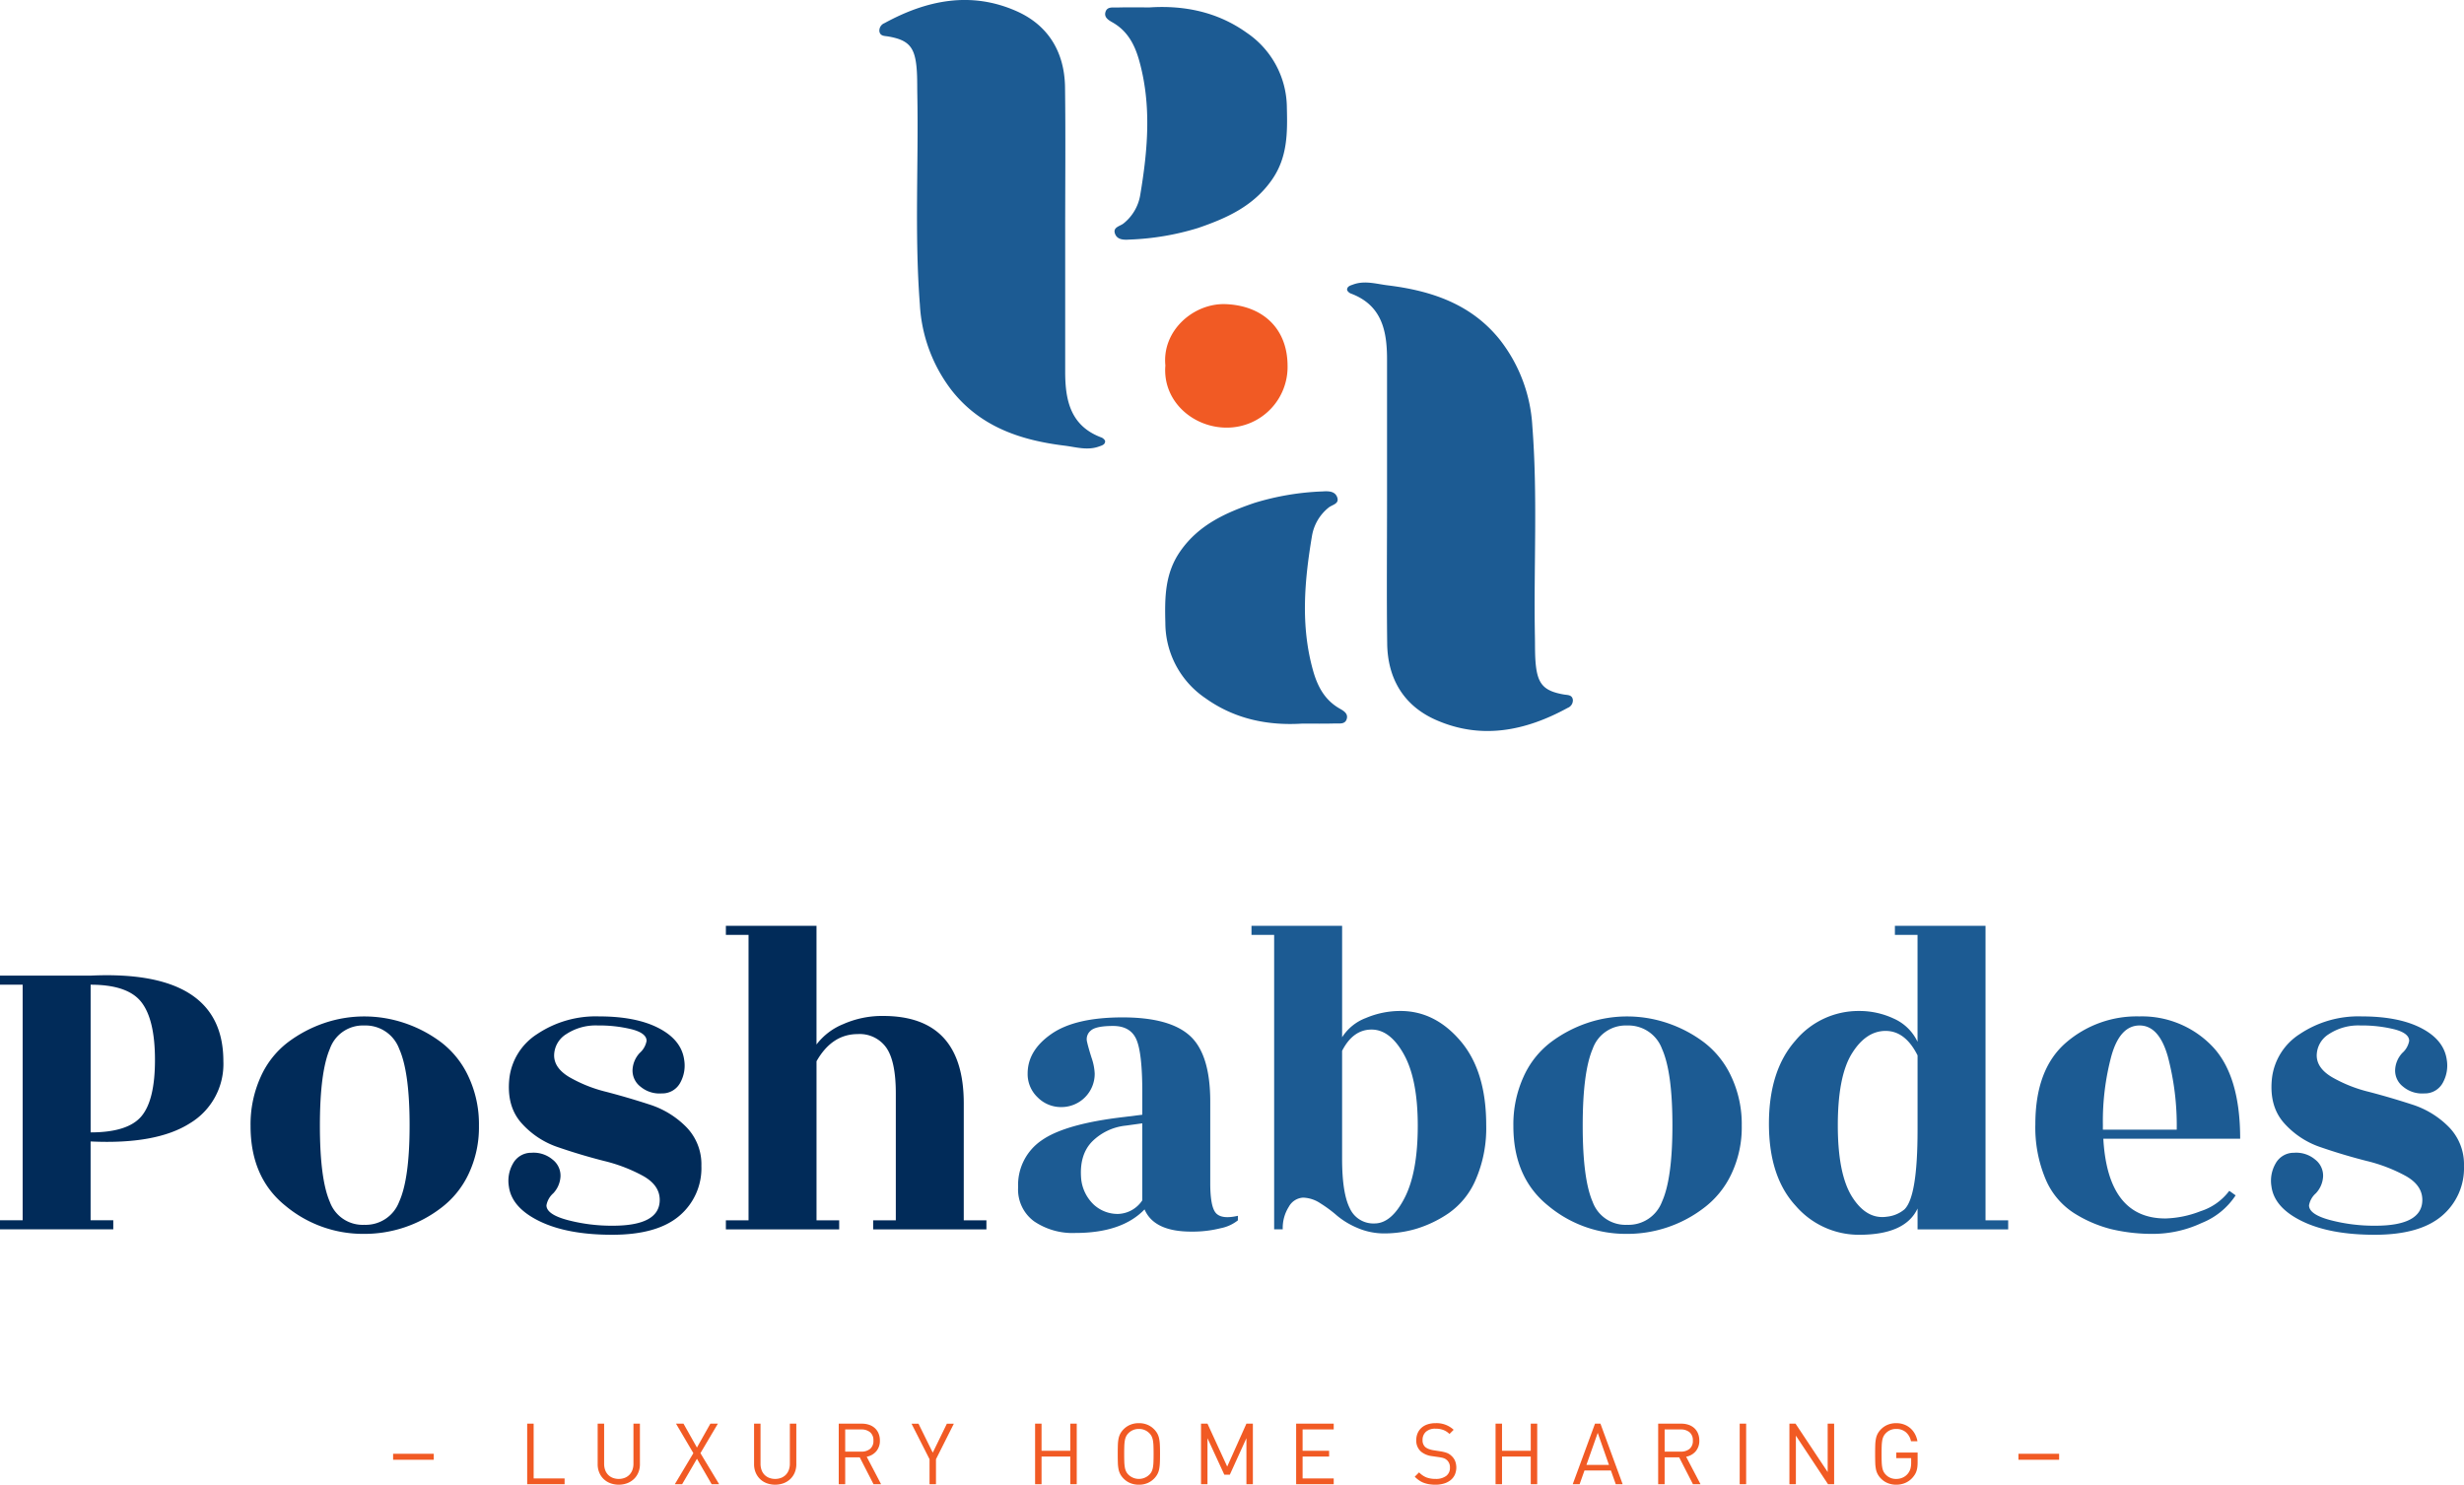 <?xml version="1.0" encoding="UTF-8"?> <svg xmlns="http://www.w3.org/2000/svg" width="516.045" height="311.008" viewBox="0 0 516.045 311.008"><g id="Group_1214" data-name="Group 1214" transform="translate(-0.419 -198.64)"><g id="Group_1047" data-name="Group 1047" transform="translate(184.573 198.64)"><g id="Group_1036" data-name="Group 1036" transform="translate(59.86 63.702)"><g id="Group_1035" data-name="Group 1035"><g id="Group_1034" data-name="Group 1034"><g id="Group_1033" data-name="Group 1033"><path id="Path_1228" data-name="Path 1228" d="M472.272,334.66c-.73-7.346,5.969-13.132,12.7-12.843,7.736.332,12.816,5.116,12.889,12.766a12.715,12.715,0,0,1-12.562,13.1C478.135,347.781,471.638,342.161,472.272,334.66Z" transform="translate(-472.217 -321.807)" fill="#f15a24"></path></g></g></g></g><g id="Group_1041" data-name="Group 1041" transform="translate(59.869 59.177)"><g id="Group_1038" data-name="Group 1038" transform="translate(38.102)"><g id="Group_1037" data-name="Group 1037"><path id="Path_1229" data-name="Path 1229" d="M554.272,358.622q0-14.742,0-29.482c0-6-1.106-11.37-7.613-13.785-.321-.119-.763-.537-.753-.8.024-.72.716-.873,1.282-1.08,2.425-.887,4.859-.113,7.222.177,9.173,1.124,17.613,3.935,23.624,11.567a32.3,32.3,0,0,1,6.672,17.96c1.137,14.667.262,29.361.537,44.041.038,2.025-.022,4.064.2,6.07.448,4.024,1.823,5.365,5.863,6.071.777.135,1.737.032,1.885,1.12a1.693,1.693,0,0,1-1.085,1.683c-8.845,4.841-18.1,6.721-27.625,2.511-6.7-2.958-10.078-8.631-10.175-15.961C554.174,378.683,554.273,368.652,554.272,358.622Z" transform="translate(-545.905 -313.058)" fill="#1c5b93"></path></g></g><g id="Group_1040" data-name="Group 1040" transform="translate(0 43.734)"><g id="Group_1039" data-name="Group 1039"><path id="Path_1230" data-name="Path 1230" d="M501.036,446.279c-7.334.474-14.281-.966-20.368-5.32a19.078,19.078,0,0,1-8.391-15.708c-.133-5.273-.149-10.4,3.151-15.109,3.87-5.526,9.484-8.023,15.446-10.068a55.328,55.328,0,0,1,14.318-2.426c1.195-.081,2.655-.105,3.1,1.3.422,1.32-1.089,1.489-1.806,2.074a9.633,9.633,0,0,0-3.492,5.9c-1.583,9.414-2.427,18.846.218,28.251.938,3.334,2.445,6.183,5.576,7.964.772.44,1.746.992,1.508,2.053-.3,1.335-1.585,1.036-2.528,1.065C505.548,446.325,503.321,446.279,501.036,446.279Z" transform="translate(-472.235 -397.617)" fill="#1c5b93"></path></g></g></g><g id="Group_1046" data-name="Group 1046"><g id="Group_1043" data-name="Group 1043"><g id="Group_1042" data-name="Group 1042"><path id="Path_1231" data-name="Path 1231" d="M395.411,247.024q0,14.741,0,29.482c0,6,1.106,11.37,7.613,13.785.321.119.763.537.754.8-.024.721-.716.873-1.282,1.08-2.425.888-4.859.113-7.222-.177-9.173-1.124-17.612-3.935-23.624-11.568a32.3,32.3,0,0,1-6.672-17.959c-1.137-14.668-.262-29.362-.537-44.041-.038-2.025.022-4.065-.2-6.071-.448-4.024-1.823-5.365-5.863-6.071-.777-.136-1.737-.032-1.885-1.12a1.693,1.693,0,0,1,1.086-1.683c8.845-4.841,18.1-6.721,27.625-2.511,6.7,2.958,10.078,8.631,10.175,15.961C395.51,226.963,395.41,236.994,395.411,247.024Z" transform="translate(-356.479 -198.64)" fill="#1c5b93"></path></g></g><g id="Group_1045" data-name="Group 1045" transform="translate(47.3 1.466)"><g id="Group_1044" data-name="Group 1044"><path id="Path_1232" data-name="Path 1232" d="M457.234,201.56c7.334-.473,14.282.967,20.368,5.32a19.08,19.08,0,0,1,8.392,15.709c.133,5.273.15,10.4-3.151,15.108-3.87,5.526-9.484,8.024-15.446,10.068a55.33,55.33,0,0,1-14.317,2.426c-1.2.081-2.655.1-3.105-1.3-.421-1.321,1.089-1.489,1.806-2.074a9.633,9.633,0,0,0,3.492-5.9c1.583-9.414,2.427-18.846-.218-28.251-.938-3.334-2.445-6.183-5.576-7.965-.772-.439-1.746-.991-1.508-2.053.3-1.336,1.585-1.036,2.528-1.065C452.722,201.514,454.949,201.56,457.234,201.56Z" transform="translate(-447.934 -201.474)" fill="#1c5b93"></path></g></g></g></g><g id="Group_1068" data-name="Group 1068" transform="translate(0.419 392.576)"><g id="Group_1049" data-name="Group 1049" transform="translate(0 10.354)"><g id="Group_1048" data-name="Group 1048"><path id="Path_1233" data-name="Path 1233" d="M24.143,644.962v1.9H.419v-1.9H5.164V595.616H.419v-1.9H19.3q27.9-1.327,27.9,17.935a14.465,14.465,0,0,1-7.022,13q-7.024,4.46-20.783,3.8v16.512ZM19.4,595.616v30.936q7.78,0,10.628-3.369t2.847-11.815q0-8.445-2.847-12.1T19.4,595.616Z" transform="translate(-0.419 -593.633)" fill="#012b59"></path></g></g><g id="Group_1051" data-name="Group 1051" transform="translate(52.477 18.98)"><g id="Group_1050" data-name="Group 1050"><path id="Path_1234" data-name="Path 1234" d="M125.513,655.862a25.371,25.371,0,0,1-16.323-5.884q-7.308-5.883-7.307-16.7a24.093,24.093,0,0,1,2.135-10.343,18.686,18.686,0,0,1,5.694-7.212,27.32,27.32,0,0,1,7.64-4.033,25.973,25.973,0,0,1,8.351-1.376,26.406,26.406,0,0,1,8.4,1.376,27.145,27.145,0,0,1,7.686,4.033,19.089,19.089,0,0,1,5.742,7.212,23.426,23.426,0,0,1,2.182,10.248,22.82,22.82,0,0,1-2.182,10.155,19.043,19.043,0,0,1-5.789,7.117A26.377,26.377,0,0,1,125.513,655.862Zm-7.023-6.69a7.316,7.316,0,0,0,7.212,4.792,7.493,7.493,0,0,0,7.306-4.84q2.182-4.839,2.183-15.989T133.009,617.1a7.494,7.494,0,0,0-7.306-4.887,7.318,7.318,0,0,0-7.212,4.887q-2.088,4.889-2.088,16.085T118.49,649.171Z" transform="translate(-101.883 -610.311)" fill="#012b59"></path></g></g><g id="Group_1053" data-name="Group 1053" transform="translate(106.479 18.98)"><g id="Group_1052" data-name="Group 1052"><path id="Path_1235" data-name="Path 1235" d="M228.115,654.153q9.868,0,9.869-5.409,0-3.036-3.416-4.982a33.334,33.334,0,0,0-8.256-3.179q-4.839-1.232-9.537-2.847a17.855,17.855,0,0,1-7.782-5.124q-3.085-3.51-2.515-9.205a12.75,12.75,0,0,1,5.836-9.4,22.053,22.053,0,0,1,13-3.7q7.734,0,12.479,2.468t5.314,6.643a7.414,7.414,0,0,1-.806,4.745,4.271,4.271,0,0,1-3.891,2.277,6.213,6.213,0,0,1-4.46-1.423,4.243,4.243,0,0,1-1.66-3.511,5.55,5.55,0,0,1,1.518-3.558,4.388,4.388,0,0,0,1.423-2.515q0-1.612-3.084-2.419a28.3,28.3,0,0,0-7.117-.807,11.213,11.213,0,0,0-6.6,1.8,5.32,5.32,0,0,0-2.562,4.461q0,2.658,3.179,4.555a29.578,29.578,0,0,0,7.734,3.084q4.556,1.189,9.063,2.657a18.822,18.822,0,0,1,7.687,4.7,11.15,11.15,0,0,1,3.179,8.16,13.054,13.054,0,0,1-4.65,10.487q-4.651,3.938-14.044,3.938T212.79,653.2q-5.836-2.846-6.405-7.307a7.223,7.223,0,0,1,.854-4.745,4.345,4.345,0,0,1,3.891-2.277,6.159,6.159,0,0,1,4.413,1.424,4.25,4.25,0,0,1,1.66,3.511,5.56,5.56,0,0,1-1.518,3.558,4.39,4.39,0,0,0-1.424,2.515q0,1.9,4.413,3.084A36.181,36.181,0,0,0,228.115,654.153Z" transform="translate(-206.294 -610.311)" fill="#012b59"></path></g></g><g id="Group_1055" data-name="Group 1055" transform="translate(152.023)"><g id="Group_1054" data-name="Group 1054"><path id="Path_1236" data-name="Path 1236" d="M344.175,635.3h4.745v1.9H325.2v-1.9h4.745V608.726q0-6.736-1.993-9.584a6.816,6.816,0,0,0-5.979-2.848q-5.408,0-8.635,5.694V635.3h4.745v1.9H294.354v-1.9H299.1V575.512h-4.745v-1.9h18.98v24.863a13.288,13.288,0,0,1,5.6-4.27,20.112,20.112,0,0,1,8.351-1.709q16.89,0,16.891,18.316Z" transform="translate(-294.354 -573.614)" fill="#012b59"></path></g></g><g id="Group_1057" data-name="Group 1057" transform="translate(213.231 19.169)"><g id="Group_1056" data-name="Group 1056"><path id="Path_1237" data-name="Path 1237" d="M455.118,654.853a24,24,0,0,1-6.169.712q-7.782,0-9.775-4.65-4.746,4.935-14.519,4.935a14.359,14.359,0,0,1-8.588-2.42,8.252,8.252,0,0,1-3.369-7.165,11.3,11.3,0,0,1,4.935-9.822q4.932-3.463,17.271-4.887l3.8-.474v-4.65q0-8.257-1.234-11.1t-4.888-2.846q-3.654,0-4.7,1a2.3,2.3,0,0,0-.759,2.278q.285,1.282.949,3.369a11.733,11.733,0,0,1,.664,3.322,6.967,6.967,0,0,1-6.975,7.023,6.87,6.87,0,0,1-4.982-2.041,6.7,6.7,0,0,1-2.088-4.982q0-4.839,4.982-8.3t14.9-3.464q9.915,0,14.14,3.89t4.223,13.761v17.082q0,5.03,1.234,6.311t4.555.522v.948A8.321,8.321,0,0,1,455.118,654.853Zm-26.572-4.935a7.392,7.392,0,0,0,5.077,1.945,6.317,6.317,0,0,0,5.077-2.847V632.885l-3.416.474a11.694,11.694,0,0,0-7.07,3.322q-2.7,2.752-2.325,7.687A8.629,8.629,0,0,0,428.547,649.918Z" transform="translate(-412.699 -610.678)" fill="#1c5b93"></path></g></g><g id="Group_1059" data-name="Group 1059" transform="translate(262.102)"><g id="Group_1058" data-name="Group 1058"><path id="Path_1238" data-name="Path 1238" d="M548.472,633.827a24.8,24.8,0,0,1-6.833,3.273,23.649,23.649,0,0,1-6.5.95,14.155,14.155,0,0,1-5.836-1.186,16.674,16.674,0,0,1-4.223-2.562,26.74,26.74,0,0,0-3.464-2.563,6.851,6.851,0,0,0-3.606-1.186,3.628,3.628,0,0,0-2.989,1.9,8.3,8.3,0,0,0-1.281,4.745h-1.8V575.512h-4.745v-1.9h18.98v23.345a10.133,10.133,0,0,1,4.982-4.033,18.392,18.392,0,0,1,7.26-1.471q7.211,0,12.574,6.31t5.362,17.6a27.106,27.106,0,0,1-2.182,11.388A16.413,16.413,0,0,1,548.472,633.827Zm-22.3-11.436q0,7.213,1.613,10.392a5.408,5.408,0,0,0,5.172,3.178q3.559,0,6.31-5.361t2.752-15.088q0-9.727-2.894-14.946t-6.785-5.219q-3.892,0-6.168,4.46Z" transform="translate(-507.192 -573.614)" fill="#1c5b93"></path></g></g><g id="Group_1061" data-name="Group 1061" transform="translate(316.953 18.98)"><g id="Group_1060" data-name="Group 1060"><path id="Path_1239" data-name="Path 1239" d="M636.875,655.862a25.371,25.371,0,0,1-16.323-5.884q-7.308-5.883-7.307-16.7a24.093,24.093,0,0,1,2.135-10.343,18.684,18.684,0,0,1,5.694-7.212,27.312,27.312,0,0,1,7.639-4.033,25.974,25.974,0,0,1,8.351-1.376,26.407,26.407,0,0,1,8.4,1.376,27.156,27.156,0,0,1,7.687,4.033,19.093,19.093,0,0,1,5.741,7.212,23.426,23.426,0,0,1,2.182,10.248,22.82,22.82,0,0,1-2.182,10.155,19.039,19.039,0,0,1-5.789,7.117A26.376,26.376,0,0,1,636.875,655.862Zm-7.023-6.69a7.316,7.316,0,0,0,7.212,4.792,7.493,7.493,0,0,0,7.306-4.84q2.182-4.839,2.183-15.989T644.371,617.1a7.494,7.494,0,0,0-7.306-4.887,7.319,7.319,0,0,0-7.212,4.887q-2.088,4.889-2.088,16.085T629.852,649.171Z" transform="translate(-613.245 -610.311)" fill="#1c5b93"></path></g></g><g id="Group_1063" data-name="Group 1063" transform="translate(370.475)"><g id="Group_1062" data-name="Group 1062"><path id="Path_1240" data-name="Path 1240" d="M735.614,638.334a17.485,17.485,0,0,1-13.286-6.073q-5.6-6.072-5.6-17.177t5.5-17.366a17.169,17.169,0,0,1,13.381-6.263,16.894,16.894,0,0,1,7.307,1.614,9.944,9.944,0,0,1,4.935,4.839v-22.4H743.11v-1.9h18.98V635.3h4.745v1.9h-18.98V632.83Q745.293,638.334,735.614,638.334Zm12.242-21.921V600.755q-2.563-5.125-6.69-5.125t-7.07,4.745q-2.943,4.746-2.942,15.042t3.037,15.041q3.036,4.746,7.307,4.08a6.783,6.783,0,0,0,3.606-1.518Q747.854,630.364,747.855,616.413Z" transform="translate(-716.729 -573.614)" fill="#1c5b93"></path></g></g><g id="Group_1065" data-name="Group 1065" transform="translate(426.274 18.98)"><g id="Group_1064" data-name="Group 1064"><path id="Path_1241" data-name="Path 1241" d="M867.51,635.933H838.851q.947,16.7,13,16.7a21.634,21.634,0,0,0,7.354-1.518,12.1,12.1,0,0,0,6.026-4.271l1.328.949a15.217,15.217,0,0,1-7.117,5.789,24.111,24.111,0,0,1-10.012,2.278,37.049,37.049,0,0,1-8.968-1,27,27,0,0,1-7.782-3.369,15.672,15.672,0,0,1-5.931-7.117,27.869,27.869,0,0,1-2.135-11.483q0-11.48,6.358-17.034a22.635,22.635,0,0,1,15.421-5.551,20.389,20.389,0,0,1,15.088,6.073Q867.51,622.459,867.51,635.933Zm-28.754-1.9h15.468a56.422,56.422,0,0,0-1.851-15.278q-1.85-6.549-5.931-6.548t-5.884,6.31a52.782,52.782,0,0,0-1.8,14.472Z" transform="translate(-824.617 -610.311)" fill="#1c5b93"></path></g></g><g id="Group_1067" data-name="Group 1067" transform="translate(475.626 18.98)"><g id="Group_1066" data-name="Group 1066"><path id="Path_1242" data-name="Path 1242" d="M941.859,654.153q9.868,0,9.869-5.409,0-3.036-3.417-4.982a33.333,33.333,0,0,0-8.255-3.179q-4.84-1.232-9.538-2.847a17.85,17.85,0,0,1-7.781-5.124q-3.085-3.51-2.515-9.205a12.748,12.748,0,0,1,5.836-9.4,22.052,22.052,0,0,1,13-3.7q7.733,0,12.479,2.468t5.314,6.643a7.419,7.419,0,0,1-.806,4.745,4.271,4.271,0,0,1-3.891,2.277,6.212,6.212,0,0,1-4.46-1.423,4.242,4.242,0,0,1-1.661-3.511,5.55,5.55,0,0,1,1.518-3.558,4.39,4.39,0,0,0,1.424-2.515q0-1.612-3.084-2.419a28.3,28.3,0,0,0-7.118-.807,11.215,11.215,0,0,0-6.6,1.8,5.32,5.32,0,0,0-2.562,4.461q0,2.658,3.179,4.555a29.578,29.578,0,0,0,7.734,3.084q4.555,1.189,9.063,2.657a18.82,18.82,0,0,1,7.686,4.7,11.15,11.15,0,0,1,3.179,8.16,13.053,13.053,0,0,1-4.65,10.487q-4.651,3.938-14.045,3.938T926.533,653.2q-5.836-2.846-6.405-7.307a7.225,7.225,0,0,1,.854-4.745,4.346,4.346,0,0,1,3.891-2.277,6.16,6.16,0,0,1,4.413,1.424,4.252,4.252,0,0,1,1.661,3.511,5.557,5.557,0,0,1-1.518,3.558A4.389,4.389,0,0,0,928,649.883q0,1.9,4.413,3.084A36.186,36.186,0,0,0,941.859,654.153Z" transform="translate(-920.038 -610.311)" fill="#1c5b93"></path></g></g></g><g id="Group_1092" data-name="Group 1092" transform="translate(82.748 496.759)"><g id="Group_1086" data-name="Group 1086" transform="translate(28.084 0)"><g id="Group_1069" data-name="Group 1069" transform="translate(0 0.106)"><path id="Path_1243" data-name="Path 1243" d="M215.255,786.721h6.48v1.21H213.9V775.256h1.353Z" transform="translate(-213.902 -775.256)" fill="#f15a24"></path></g><g id="Group_1070" data-name="Group 1070" transform="translate(14.759 0.106)"><path id="Path_1244" data-name="Path 1244" d="M251.286,783.748a4.472,4.472,0,0,1-.329,1.736,3.962,3.962,0,0,1-.925,1.362,4.193,4.193,0,0,1-1.407.881,5.185,5.185,0,0,1-3.542,0,4.084,4.084,0,0,1-1.4-.881,4.022,4.022,0,0,1-.916-1.362,4.473,4.473,0,0,1-.329-1.736v-8.492h1.353v8.385a3.832,3.832,0,0,0,.214,1.318,2.747,2.747,0,0,0,.614,1,2.814,2.814,0,0,0,.97.641,3.569,3.569,0,0,0,2.528,0,2.819,2.819,0,0,0,.97-.641,2.853,2.853,0,0,0,.623-1,3.7,3.7,0,0,0,.222-1.318v-8.385h1.353Z" transform="translate(-242.438 -775.256)" fill="#f15a24"></path></g><g id="Group_1071" data-name="Group 1071" transform="translate(30.924 0.106)"><path id="Path_1245" data-name="Path 1245" d="M279.051,781.434l3.917,6.5H281.4l-3.08-5.323-3.1,5.323h-1.531l3.881-6.5-3.632-6.177h1.567l2.813,5,2.813-5H282.7Z" transform="translate(-273.693 -775.256)" fill="#f15a24"></path></g><g id="Group_1072" data-name="Group 1072" transform="translate(47.516 0.106)"><path id="Path_1246" data-name="Path 1246" d="M314.621,783.748a4.473,4.473,0,0,1-.33,1.736,3.962,3.962,0,0,1-.925,1.362,4.188,4.188,0,0,1-1.407.881,5.185,5.185,0,0,1-3.542,0,4.081,4.081,0,0,1-1.4-.881,4.014,4.014,0,0,1-.917-1.362,4.472,4.472,0,0,1-.329-1.736v-8.492h1.353v8.385a3.843,3.843,0,0,0,.214,1.318,2.749,2.749,0,0,0,.614,1,2.818,2.818,0,0,0,.97.641,3.571,3.571,0,0,0,2.529,0,2.817,2.817,0,0,0,.97-.641,2.845,2.845,0,0,0,.623-1,3.7,3.7,0,0,0,.222-1.318v-8.385h1.354Z" transform="translate(-305.773 -775.256)" fill="#f15a24"></path></g><g id="Group_1073" data-name="Group 1073" transform="translate(65.247 0.106)"><path id="Path_1247" data-name="Path 1247" d="M344.917,775.256a4.6,4.6,0,0,1,1.513.24,3.4,3.4,0,0,1,1.193.694,3.1,3.1,0,0,1,.774,1.113,3.8,3.8,0,0,1,.276,1.478,3.337,3.337,0,0,1-.765,2.27,3.468,3.468,0,0,1-1.994,1.13l3.009,5.75h-1.585l-2.884-5.625H341.41v5.625h-1.353V775.256Zm-3.507,1.21v4.647h3.383a2.808,2.808,0,0,0,1.825-.569,2.113,2.113,0,0,0,.7-1.745,2.141,2.141,0,0,0-.7-1.754,2.78,2.78,0,0,0-1.825-.579Z" transform="translate(-340.056 -775.256)" fill="#f15a24"></path></g><g id="Group_1074" data-name="Group 1074" transform="translate(80.486 0.106)"><path id="Path_1248" data-name="Path 1248" d="M374.649,782.7v5.234H373.3V782.7l-3.774-7.441h1.46l2.991,6.071,2.955-6.071h1.46Z" transform="translate(-369.522 -775.256)" fill="#f15a24"></path></g><g id="Group_1075" data-name="Group 1075" transform="translate(106.371 0.106)"><path id="Path_1249" data-name="Path 1249" d="M428.293,787.932h-1.352v-5.786h-6.018v5.786H419.57V775.256h1.353v5.679h6.018v-5.679h1.352Z" transform="translate(-419.57 -775.256)" fill="#f15a24"></path></g><g id="Group_1076" data-name="Group 1076" transform="translate(123.676)"><path id="Path_1250" data-name="Path 1250" d="M457.461,775.051a4.549,4.549,0,0,1,1.78.329,4.25,4.25,0,0,1,1.371.917,4.131,4.131,0,0,1,.7.908,3.754,3.754,0,0,1,.383,1.05,8.642,8.642,0,0,1,.16,1.371q.035.783.035,1.869t-.035,1.869a8.674,8.674,0,0,1-.16,1.372,3.757,3.757,0,0,1-.383,1.05,4.173,4.173,0,0,1-.7.908,4.233,4.233,0,0,1-1.371.917,4.561,4.561,0,0,1-1.78.329,4.63,4.63,0,0,1-1.79-.329,4.216,4.216,0,0,1-1.38-.917,4.169,4.169,0,0,1-.7-.908,3.724,3.724,0,0,1-.383-1.05,8.008,8.008,0,0,1-.151-1.372q-.026-.784-.026-1.869t.026-1.869a7.981,7.981,0,0,1,.151-1.371,3.721,3.721,0,0,1,.383-1.05,4.127,4.127,0,0,1,.7-.908,4.233,4.233,0,0,1,1.38-.917A4.617,4.617,0,0,1,457.461,775.051Zm0,1.21a2.979,2.979,0,0,0-2.19.891,2.5,2.5,0,0,0-.48.659,3.113,3.113,0,0,0-.267.845,8.541,8.541,0,0,0-.116,1.174q-.027.686-.027,1.665t.027,1.665a8.551,8.551,0,0,0,.116,1.175,3.129,3.129,0,0,0,.267.846,2.511,2.511,0,0,0,.48.659,3.141,3.141,0,0,0,4.38,0,2.54,2.54,0,0,0,.48-.659,3.168,3.168,0,0,0,.267-.846,8.5,8.5,0,0,0,.116-1.175q.026-.685.027-1.665t-.027-1.665a8.493,8.493,0,0,0-.116-1.174,3.152,3.152,0,0,0-.267-.845,2.528,2.528,0,0,0-.48-.659A2.979,2.979,0,0,0,457.461,776.261Z" transform="translate(-453.028 -775.051)" fill="#f15a24"></path></g><g id="Group_1077" data-name="Group 1077" transform="translate(141.122 0.106)"><path id="Path_1251" data-name="Path 1251" d="M497.62,787.932h-1.354V778.3l-3.471,7.639h-1.158l-3.525-7.639v9.632H486.76V775.256h1.353l4.13,8.99,4.023-8.99h1.354Z" transform="translate(-486.76 -775.256)" fill="#f15a24"></path></g><g id="Group_1078" data-name="Group 1078" transform="translate(161.043 0.106)"><path id="Path_1252" data-name="Path 1252" d="M533.146,776.466H526.63v4.469h5.554v1.211H526.63v4.576h6.516v1.21h-7.869V775.256h7.869Z" transform="translate(-525.277 -775.256)" fill="#f15a24"></path></g><g id="Group_1079" data-name="Group 1079" transform="translate(185.878)"><path id="Path_1253" data-name="Path 1253" d="M577.674,775.051a5.224,5.224,0,0,1,3.775,1.388l-.872.873a3.838,3.838,0,0,0-1.264-.828,4.587,4.587,0,0,0-1.691-.276,2.816,2.816,0,0,0-1.985.65,2.227,2.227,0,0,0-.7,1.718,1.857,1.857,0,0,0,.57,1.478,2.531,2.531,0,0,0,.73.41,5.274,5.274,0,0,0,.926.249l1.478.231a7.5,7.5,0,0,1,1.371.33,2.842,2.842,0,0,1,.926.578,3,3,0,0,1,.792,1.068,3.8,3.8,0,0,1-.036,2.928,3.159,3.159,0,0,1-.881,1.131,4.047,4.047,0,0,1-1.38.712,6.138,6.138,0,0,1-1.807.249,8.118,8.118,0,0,1-1.309-.1,5.983,5.983,0,0,1-1.122-.293,4.434,4.434,0,0,1-.988-.517,6.494,6.494,0,0,1-.908-.764l.908-.909a4.449,4.449,0,0,0,1.584,1.077,5.436,5.436,0,0,0,1.87.294,3.553,3.553,0,0,0,2.208-.614,2.06,2.06,0,0,0,.8-1.736,2,2,0,0,0-.623-1.584,2.538,2.538,0,0,0-.294-.222,1.817,1.817,0,0,0-.338-.169,2.929,2.929,0,0,0-.436-.125q-.249-.053-.588-.107l-1.478-.214a4.424,4.424,0,0,1-2.315-.961,3.032,3.032,0,0,1-.979-2.385,3.639,3.639,0,0,1,.285-1.46,3.215,3.215,0,0,1,.81-1.131,3.559,3.559,0,0,1,1.273-.721A5.3,5.3,0,0,1,577.674,775.051Z" transform="translate(-573.295 -775.051)" fill="#f15a24"></path></g><g id="Group_1080" data-name="Group 1080" transform="translate(202.808 0.106)"><path id="Path_1254" data-name="Path 1254" d="M614.753,787.932H613.4v-5.786h-6.018v5.786h-1.353V775.256h1.353v5.679H613.4v-5.679h1.353Z" transform="translate(-606.029 -775.256)" fill="#f15a24"></path></g><g id="Group_1081" data-name="Group 1081" transform="translate(218.973 0.106)"><path id="Path_1255" data-name="Path 1255" d="M647.735,787.932h-1.442l-1.015-2.866h-5.537l-1.015,2.866h-1.442l4.664-12.676h1.139Zm-7.584-4.041h4.718l-2.35-6.712Z" transform="translate(-637.285 -775.256)" fill="#f15a24"></path></g><g id="Group_1082" data-name="Group 1082" transform="translate(236.865 0.106)"><path id="Path_1256" data-name="Path 1256" d="M676.738,775.256a4.6,4.6,0,0,1,1.513.24,3.4,3.4,0,0,1,1.193.694,3.1,3.1,0,0,1,.774,1.113,3.789,3.789,0,0,1,.276,1.478,3.34,3.34,0,0,1-.766,2.27,3.471,3.471,0,0,1-1.994,1.13l3.009,5.75h-1.585l-2.884-5.625h-3.044v5.625h-1.353V775.256Zm-3.507,1.21v4.647h3.382a2.808,2.808,0,0,0,1.825-.569,2.113,2.113,0,0,0,.7-1.745,2.141,2.141,0,0,0-.7-1.754,2.781,2.781,0,0,0-1.825-.579Z" transform="translate(-671.878 -775.256)" fill="#f15a24"></path></g><g id="Group_1083" data-name="Group 1083" transform="translate(253.937 0.106)"><path id="Path_1257" data-name="Path 1257" d="M706.241,787.932h-1.353V775.256h1.353Z" transform="translate(-704.888 -775.256)" fill="#f15a24"></path></g><g id="Group_1084" data-name="Group 1084" transform="translate(264.352 0.106)"><path id="Path_1258" data-name="Path 1258" d="M734.388,787.932h-1.282l-6.729-10.165v10.165h-1.353V775.256h1.282l6.73,10.13v-10.13h1.353Z" transform="translate(-725.024 -775.256)" fill="#f15a24"></path></g><g id="Group_1085" data-name="Group 1085" transform="translate(282.297)"><path id="Path_1259" data-name="Path 1259" d="M764.154,775.051a4.657,4.657,0,0,1,1.646.284,4.205,4.205,0,0,1,1.327.793,4.349,4.349,0,0,1,.943,1.2,4.947,4.947,0,0,1,.516,1.513h-1.352a3.3,3.3,0,0,0-1.077-1.9,3.02,3.02,0,0,0-2-.677,2.905,2.905,0,0,0-2.19.891,2.516,2.516,0,0,0-.481.659,3.139,3.139,0,0,0-.267.845,8.566,8.566,0,0,0-.116,1.174q-.026.686-.027,1.665t.027,1.665a8.576,8.576,0,0,0,.116,1.175,3.155,3.155,0,0,0,.267.846,2.528,2.528,0,0,0,.481.659,2.9,2.9,0,0,0,2.19.89,3.271,3.271,0,0,0,1.326-.276,2.9,2.9,0,0,0,1.077-.81,2.94,2.94,0,0,0,.552-1.024,4.528,4.528,0,0,0,.16-1.273v-.979h-3.115V781.21h4.468v2.012a8.4,8.4,0,0,1-.053,1,4.561,4.561,0,0,1-.178.837,3.334,3.334,0,0,1-.338.739,4.76,4.76,0,0,1-.516.685,4.245,4.245,0,0,1-1.54,1.1,4.776,4.776,0,0,1-1.842.356,4.63,4.63,0,0,1-1.79-.329,4.218,4.218,0,0,1-1.38-.917,4.17,4.17,0,0,1-.7-.908,3.725,3.725,0,0,1-.383-1.05,8.011,8.011,0,0,1-.152-1.372q-.026-.784-.026-1.869t.026-1.869a7.984,7.984,0,0,1,.152-1.371,3.722,3.722,0,0,1,.383-1.05,4.128,4.128,0,0,1,.7-.908,4.235,4.235,0,0,1,1.38-.917A4.618,4.618,0,0,1,764.154,775.051Z" transform="translate(-759.721 -775.051)" fill="#f15a24"></path></g></g><g id="Group_1091" data-name="Group 1091" transform="translate(0 6.412)"><g id="Group_1088" data-name="Group 1088" transform="translate(340.403)"><g id="Group_1087" data-name="Group 1087"><rect id="Rectangle_644" data-name="Rectangle 644" width="8.517" height="1.255" fill="#f15a24"></rect></g></g><g id="Group_1090" data-name="Group 1090"><g id="Group_1089" data-name="Group 1089"><rect id="Rectangle_645" data-name="Rectangle 645" width="8.517" height="1.255" fill="#f15a24"></rect></g></g></g></g></g></svg> 